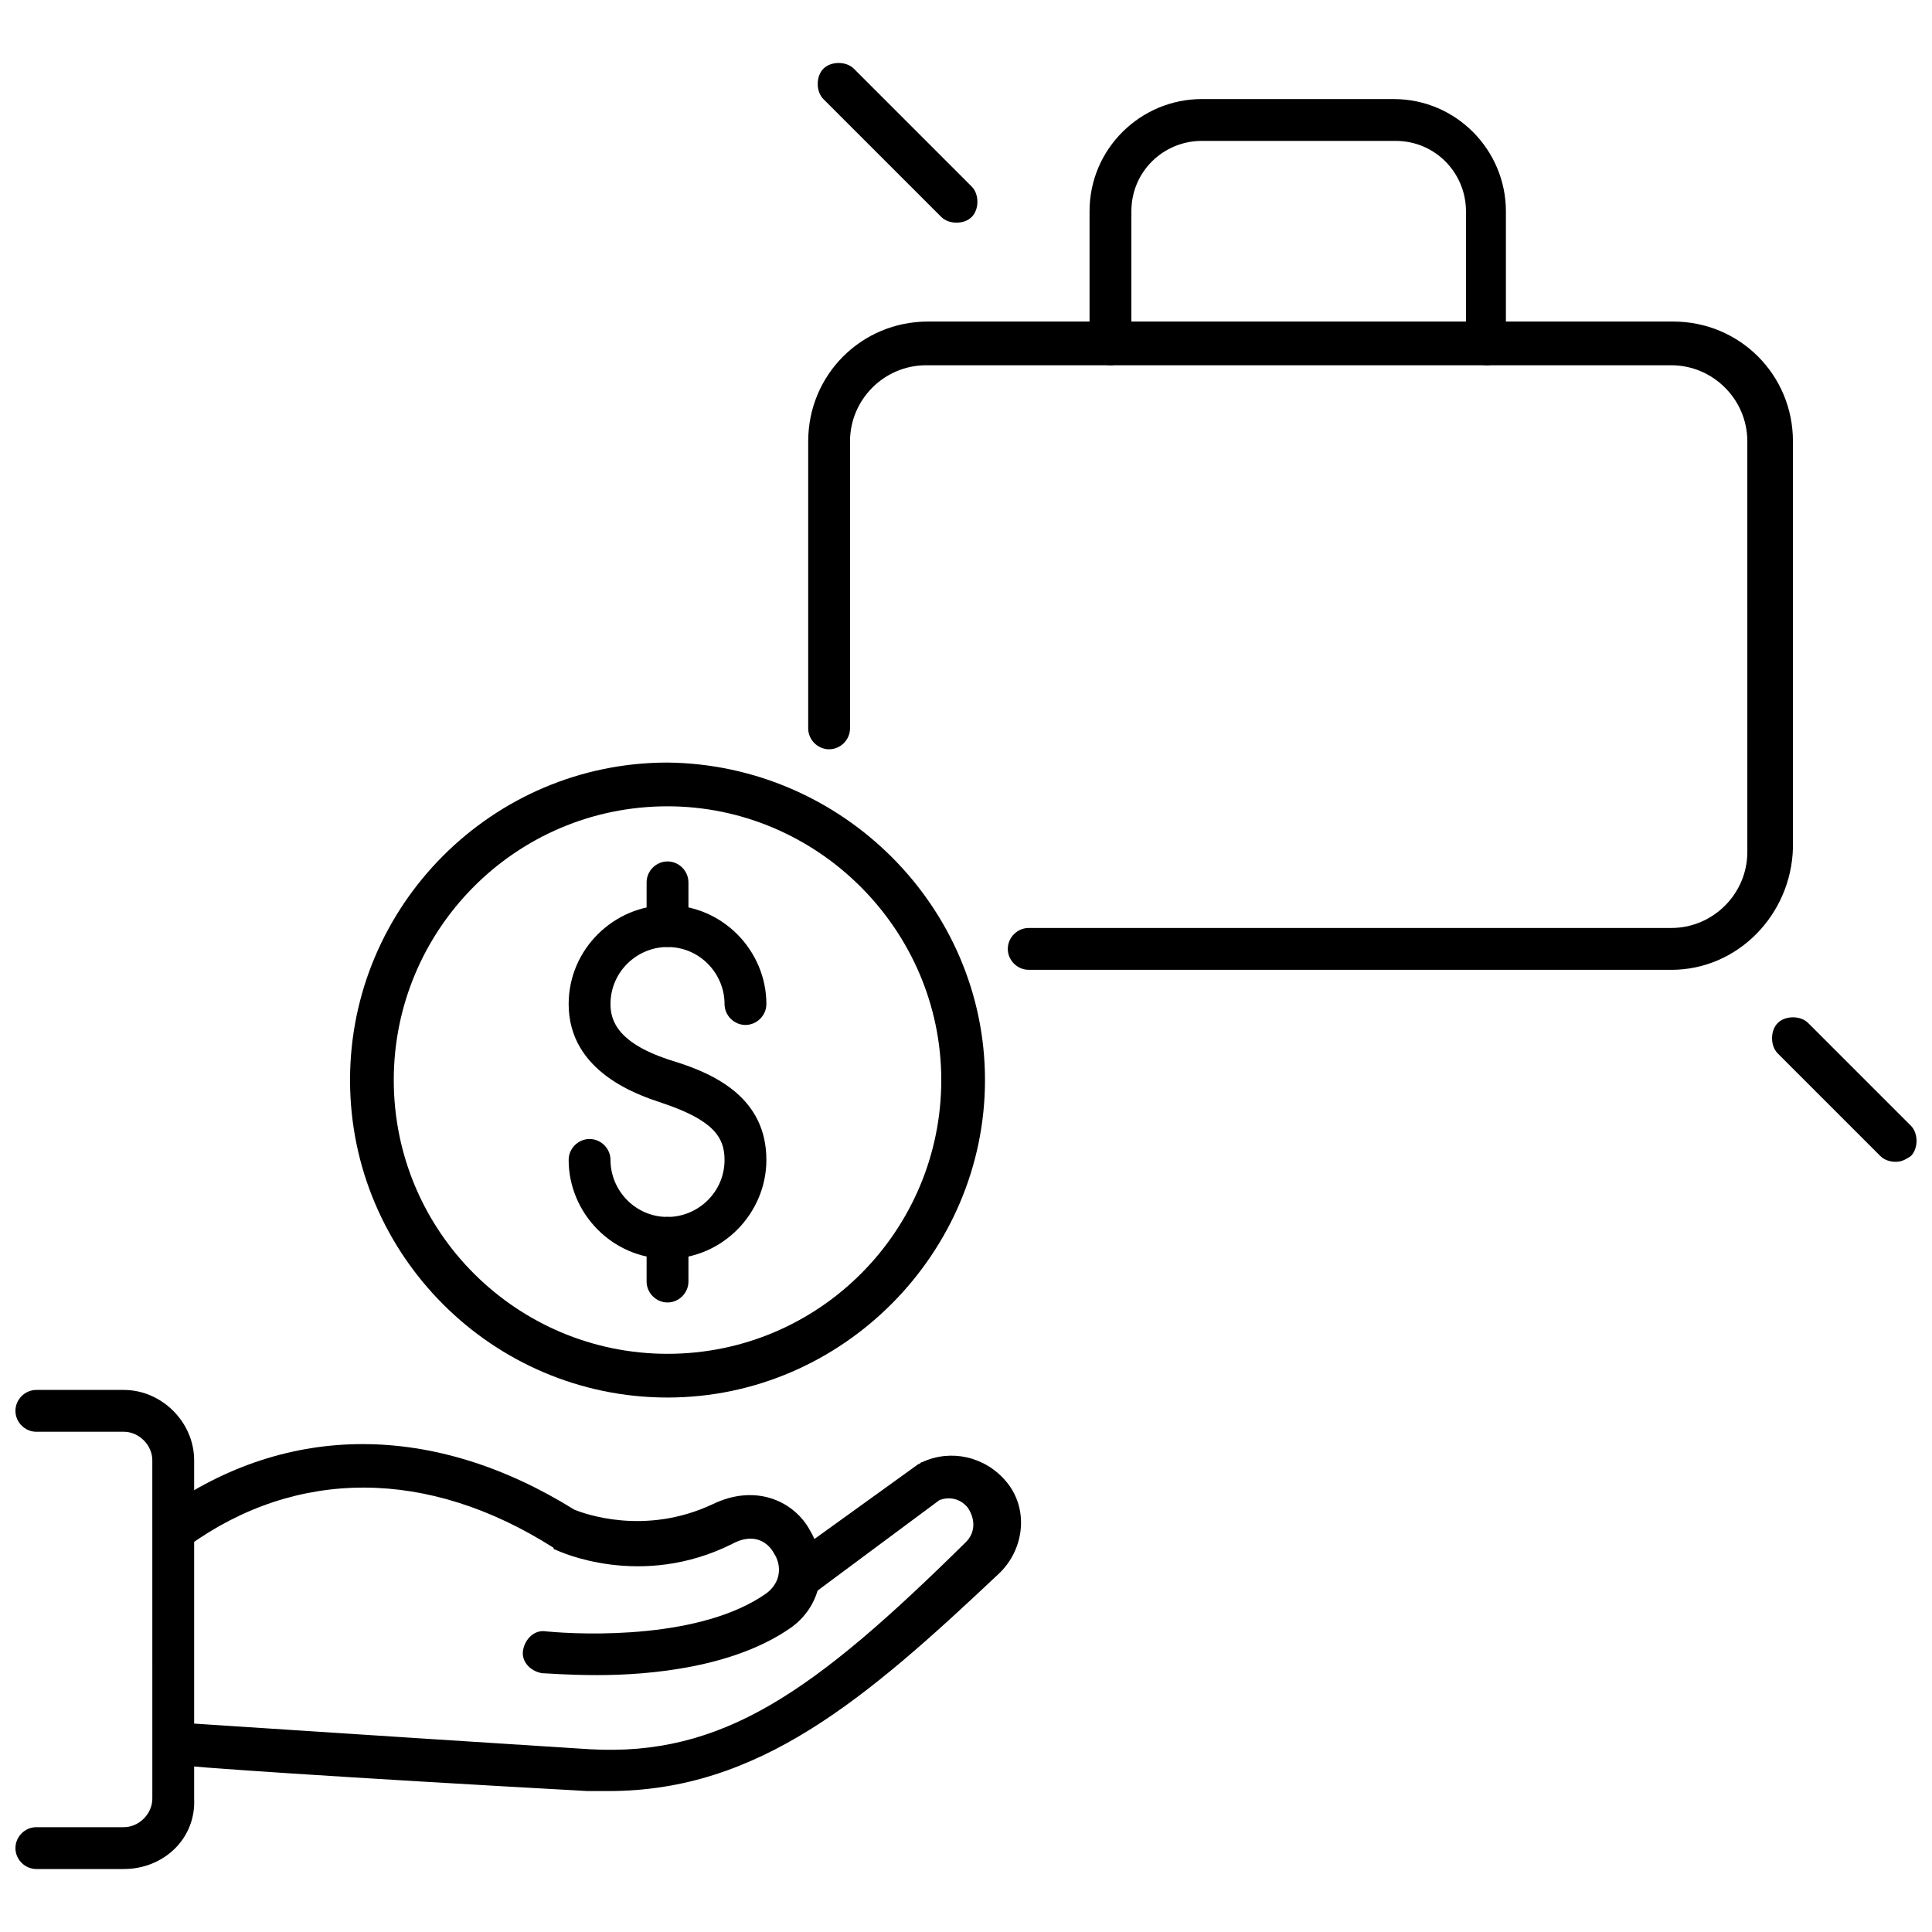 <?xml version="1.0" encoding="UTF-8"?>
<!-- The Best Svg Icon site in the world: iconSvg.co, Visit us! https://iconsvg.co -->
<svg width="800px" height="800px" version="1.1" viewBox="144 144 512 512" xmlns="http://www.w3.org/2000/svg">
 <defs>
  <clipPath id="b">
   <path d="m148.09 512h47.906v128h-47.906z"/>
  </clipPath>
  <clipPath id="a">
   <path d="m613 413h38.902v39h-38.902z"/>
  </clipPath>
 </defs>
 <path d="m302.26 587.92c-8.062 0-13.602-0.504-14.609-0.504-3.023-0.504-5.543-3.023-5.039-6.047 0.504-3.023 3.023-5.543 6.047-5.039 10.578 1.008 41.312 2.016 58.441-10.078 4.031-3.023 4.031-7.559 2.016-10.578-1.008-2.016-4.535-6.047-11.082-2.519-24.184 12.09-45.848 2.016-46.855 1.512 0 0-0.504 0-0.504-0.504-33.25-21.16-68.016-21.16-96.73-0.504-2.519 2.016-6.047 1.008-8.062-1.512s-1.008-6.047 1.512-8.062c32.746-23.176 71.539-23.176 108.82 0 2.519 1.008 18.641 7.055 36.777-1.512 11.586-5.543 21.664-0.504 25.695 7.055 4.535 7.559 4.031 19.145-5.039 25.695-15.113 10.582-37.281 12.598-51.391 12.598z"/>
 <path d="m305.28 618.65h-5.543c-63.984-3.527-108.82-6.551-109.33-7.055-3.023 0-5.543-3.023-5.039-6.047 0-3.023 3.023-5.543 6.047-5.039 0.504 0 45.344 3.023 108.82 7.055 35.266 2.016 59.449-15.113 99.754-54.914 2.519-2.519 2.519-6.047 0.504-9.07-2.016-2.519-5.039-3.023-7.559-2.016l-33.246 24.688c-2.519 2.016-6.047 1.512-8.062-1.512-2.016-2.519-1.512-6.047 1.512-8.062l34.258-24.688c0.504 0 0.504-0.504 1.008-0.504 7.559-3.527 16.625-1.512 22.168 5.039 6.047 7.055 5.039 17.633-1.512 24.184-35.77 33.758-63.984 57.941-103.79 57.941z"/>
 <g clip-path="url(#b)">
  <path d="m176.81 639.31h-23.176c-3.023 0-5.543-2.519-5.543-5.543s2.519-5.543 5.543-5.543h23.176c4.031 0 7.559-3.527 7.559-7.559l-0.004-89.676c0-4.031-3.527-7.559-7.559-7.559l-23.172 0.004c-3.023 0-5.543-2.519-5.543-5.543s2.519-5.543 5.543-5.543h23.176c10.078 0 18.641 8.566 18.641 18.641v89.68c0.504 10.578-8.062 18.641-18.641 18.641z"/>
 </g>
 <path d="m320.9 477.59c-14.609 0-26.199-12.09-26.199-26.199 0-3.023 2.519-5.543 5.543-5.543 3.023 0 5.543 2.519 5.543 5.543 0 8.062 6.551 15.113 15.113 15.113 8.062 0 15.113-6.551 15.113-15.113 0-6.047-3.023-10.578-16.625-15.113-6.047-2.016-24.688-8.062-24.688-26.199 0-14.609 12.09-26.199 26.199-26.199 14.609 0 26.199 12.09 26.199 26.199 0 3.023-2.519 5.543-5.543 5.543-3.023 0-5.543-2.519-5.543-5.543 0-8.062-6.551-15.113-15.113-15.113-8.062 0-15.113 6.551-15.113 15.113 0 4.535 2.016 10.578 16.625 15.113 11.586 3.527 24.688 10.078 24.688 26.199-0.004 14.105-11.59 26.199-26.199 26.199z"/>
 <path d="m320.9 394.96c-3.023 0-5.543-2.519-5.543-5.543v-11.586c0-3.023 2.519-5.543 5.543-5.543 3.023 0 5.543 2.519 5.543 5.543v11.586c-0.004 3.023-2.523 5.543-5.543 5.543z"/>
 <path d="m320.9 489.17c-3.023 0-5.543-2.519-5.543-5.543v-11.586c0-3.023 2.519-5.543 5.543-5.543 3.023 0 5.543 2.519 5.543 5.543v11.586c-0.004 3.023-2.523 5.543-5.543 5.543z"/>
 <path d="m320.9 514.36c-46.352 0-84.137-37.785-84.137-84.137 0-46.352 37.785-84.137 84.137-84.137 46.348 0.504 84.133 38.289 84.133 84.137 0 45.848-37.785 84.137-84.133 84.137zm0-156.68c-40.305 0-72.547 32.746-72.547 72.547 0 40.305 32.746 72.547 72.547 72.547 40.305 0 72.547-32.746 72.547-72.547 0-39.801-32.746-72.547-72.547-72.547z"/>
 <path d="m586.91 401.01h-170.29c-3.023 0-5.543-2.519-5.543-5.543 0-3.023 2.519-5.543 5.543-5.543h170.29c11.082 0 20.152-9.07 20.152-20.152l-0.004-108.82c0-11.082-9.07-20.152-20.152-20.152h-197.49c-11.082 0-20.152 9.07-20.152 20.152v76.074c0 3.023-2.519 5.543-5.543 5.543-3.023 0-5.543-2.519-5.543-5.543l0.004-76.074c0-17.633 14.105-31.738 31.738-31.738h197.49c17.633 0 31.738 14.105 31.738 31.738v107.82c-0.5 17.633-14.605 32.246-32.242 32.246z"/>
 <path d="m538.04 240.79c-3.023 0-5.543-2.519-5.543-5.543v-35.266c0-10.078-8.062-18.641-18.641-18.641h-51.387c-10.078 0-18.641 8.062-18.641 18.641v35.266c0 3.023-2.519 5.543-5.543 5.543-3.023 0-5.543-2.519-5.543-5.543v-35.266c0-16.625 13.602-29.727 29.727-29.727h50.883c16.625 0 29.727 13.602 29.727 29.727v35.266c0.504 3.027-2.016 5.543-5.039 5.543z"/>
 <g clip-path="url(#a)">
  <path d="m646.36 451.89c-1.512 0-3.023-0.504-4.031-1.512l-27.207-27.207c-2.016-2.016-2.016-6.047 0-8.062s6.047-2.016 8.062 0l27.207 27.207c2.016 2.016 2.016 6.047 0 8.062-1.516 1.008-2.523 1.512-4.031 1.512z"/>
 </g>
 <path d="m397.48 203.01c-1.512 0-3.023-0.504-4.031-1.512l-31.234-31.234c-2.016-2.016-2.016-6.047 0-8.062s6.047-2.016 8.062 0l31.234 31.238c2.016 2.016 2.016 6.047 0 8.062-1.008 1.004-2.519 1.508-4.031 1.508z"/>
</svg>